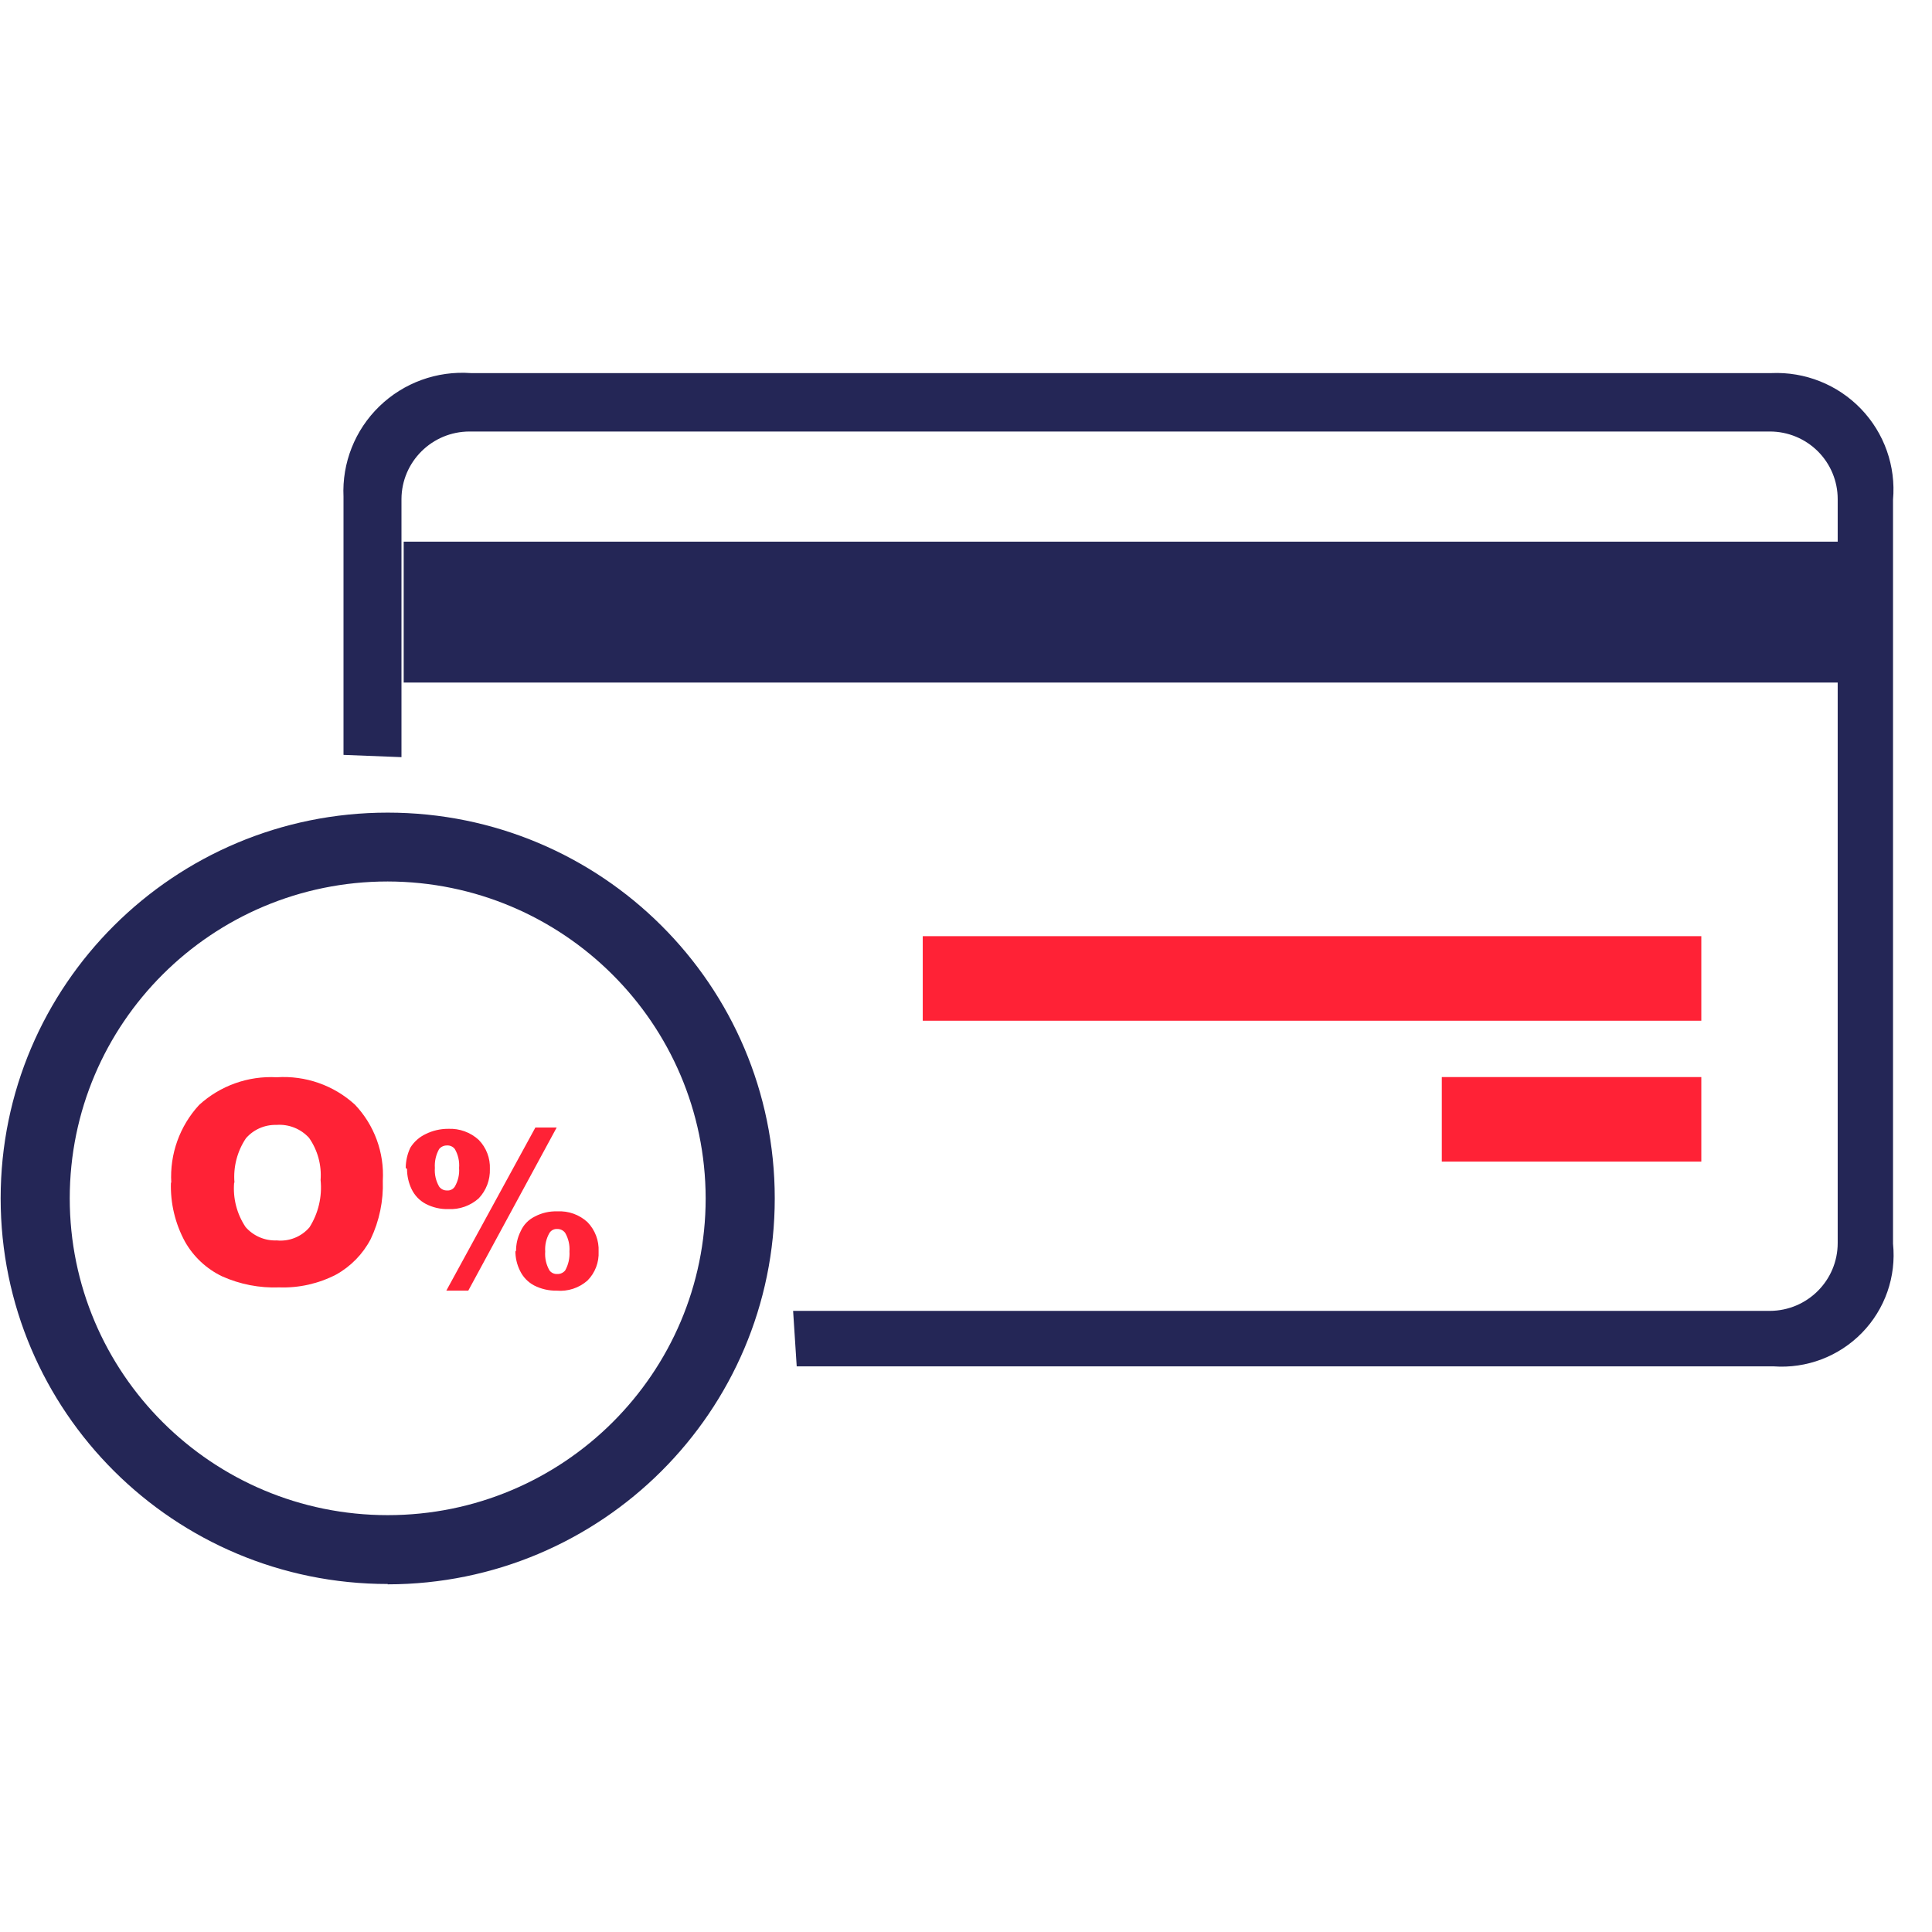 <svg width="80" height="80" viewBox="0 0 80 80" fill="none" xmlns="http://www.w3.org/2000/svg">
<path fill-rule="evenodd" clip-rule="evenodd" d="M16.716 28.263H77.612V22.429H16.716V28.263Z" fill="#242656"/>
<path fill-rule="evenodd" clip-rule="evenodd" d="M59.702 48.1H70.448V44.599H59.702V48.1Z" fill="#FF2236"/>
<path fill-rule="evenodd" clip-rule="evenodd" d="M38.209 42.266H70.448V38.765H38.209V42.266Z" fill="#FF2236"/>
<path fill-rule="evenodd" clip-rule="evenodd" d="M73.437 56.578H32.99L32.841 54.281H73.288C74.841 54.274 76.095 53.018 76.095 51.471V20.665C76.095 19.923 75.799 19.212 75.273 18.687C74.746 18.163 74.033 17.868 73.288 17.868H19.444C17.892 17.868 16.631 19.118 16.624 20.665V31.352L14.224 31.258V20.57C14.158 19.169 14.697 17.807 15.706 16.828C16.714 15.849 18.094 15.347 19.498 15.449H73.342C74.737 15.386 76.092 15.925 77.059 16.93C78.025 17.934 78.509 19.306 78.386 20.692V51.498C78.526 52.857 78.056 54.208 77.101 55.188C76.146 56.168 74.805 56.677 73.437 56.578Z" fill="#242656"/>
<path fill-rule="evenodd" clip-rule="evenodd" d="M16.054 36.5C8.783 36.5 2.888 42.374 2.888 49.62C2.888 56.865 8.783 62.739 16.054 62.739C23.326 62.739 29.22 56.865 29.22 49.62C29.206 42.38 23.32 36.515 16.054 36.5ZM16.054 65.59C7.203 65.59 0.027 58.44 0.027 49.62C0.027 40.799 7.203 33.649 16.054 33.649C24.906 33.649 32.081 40.799 32.081 49.62C32.081 58.442 24.908 65.596 16.054 65.604" fill="#242656"/>
<path fill-rule="evenodd" clip-rule="evenodd" d="M9.695 48.971C9.64 49.62 9.807 50.267 10.169 50.809C10.492 51.179 10.966 51.383 11.458 51.363C11.971 51.415 12.478 51.213 12.814 50.822C13.183 50.239 13.345 49.549 13.275 48.863C13.322 48.245 13.154 47.63 12.8 47.12C12.457 46.74 11.956 46.541 11.444 46.58C10.962 46.567 10.499 46.77 10.183 47.134C9.821 47.675 9.654 48.323 9.709 48.971H9.695ZM7.092 48.971C7.025 47.788 7.44 46.629 8.244 45.755C9.116 44.957 10.275 44.542 11.458 44.607C12.648 44.528 13.819 44.938 14.698 45.742C15.501 46.588 15.918 47.727 15.851 48.89C15.88 49.725 15.708 50.554 15.349 51.309C15.025 51.929 14.525 52.441 13.912 52.781C13.188 53.154 12.38 53.336 11.566 53.308C10.75 53.34 9.938 53.183 9.193 52.849C8.548 52.538 8.013 52.039 7.661 51.417C7.253 50.667 7.051 49.823 7.078 48.971" fill="#FF2236"/>
<path fill-rule="evenodd" clip-rule="evenodd" d="M22.576 51.822C22.554 52.095 22.616 52.368 22.753 52.606C22.829 52.706 22.951 52.762 23.078 52.754C23.204 52.758 23.324 52.703 23.403 52.606C23.536 52.367 23.597 52.095 23.58 51.822C23.599 51.554 23.538 51.285 23.403 51.052C23.328 50.948 23.207 50.888 23.078 50.89C22.948 50.88 22.823 50.942 22.753 51.052C22.618 51.285 22.557 51.554 22.576 51.822ZM21.369 51.822C21.363 51.532 21.428 51.244 21.559 50.984C21.675 50.719 21.882 50.504 22.142 50.376C22.429 50.223 22.752 50.148 23.078 50.16C23.537 50.134 23.988 50.295 24.326 50.606C24.641 50.931 24.808 51.371 24.787 51.822C24.809 52.27 24.642 52.706 24.326 53.025C23.977 53.333 23.515 53.484 23.051 53.443C22.726 53.449 22.405 53.375 22.115 53.227C21.861 53.092 21.657 52.879 21.532 52.619C21.402 52.359 21.337 52.072 21.342 51.782L21.369 51.822ZM22.169 46.688H23.051L19.39 53.443H18.481L22.169 46.688ZM18.007 48.363C17.987 48.632 18.049 48.9 18.183 49.133C18.258 49.237 18.38 49.298 18.509 49.295C18.639 49.306 18.764 49.243 18.834 49.133C18.968 48.9 19.03 48.632 19.01 48.363C19.032 48.09 18.971 47.817 18.834 47.58C18.757 47.479 18.635 47.423 18.509 47.431C18.383 47.428 18.263 47.483 18.183 47.58C18.05 47.819 17.989 48.09 18.007 48.363ZM16.8 48.363C16.802 48.074 16.866 47.788 16.99 47.525C17.142 47.278 17.364 47.081 17.627 46.958C17.918 46.814 18.238 46.74 18.563 46.742C19.028 46.722 19.482 46.887 19.824 47.201C20.136 47.522 20.303 47.957 20.285 48.404C20.3 48.854 20.134 49.292 19.824 49.62C19.479 49.929 19.026 50.089 18.563 50.066C18.238 50.074 17.916 50 17.627 49.849C17.373 49.714 17.169 49.501 17.044 49.241C16.919 48.98 16.854 48.694 16.854 48.404L16.8 48.363Z" fill="#FF2236"/>
</svg>
